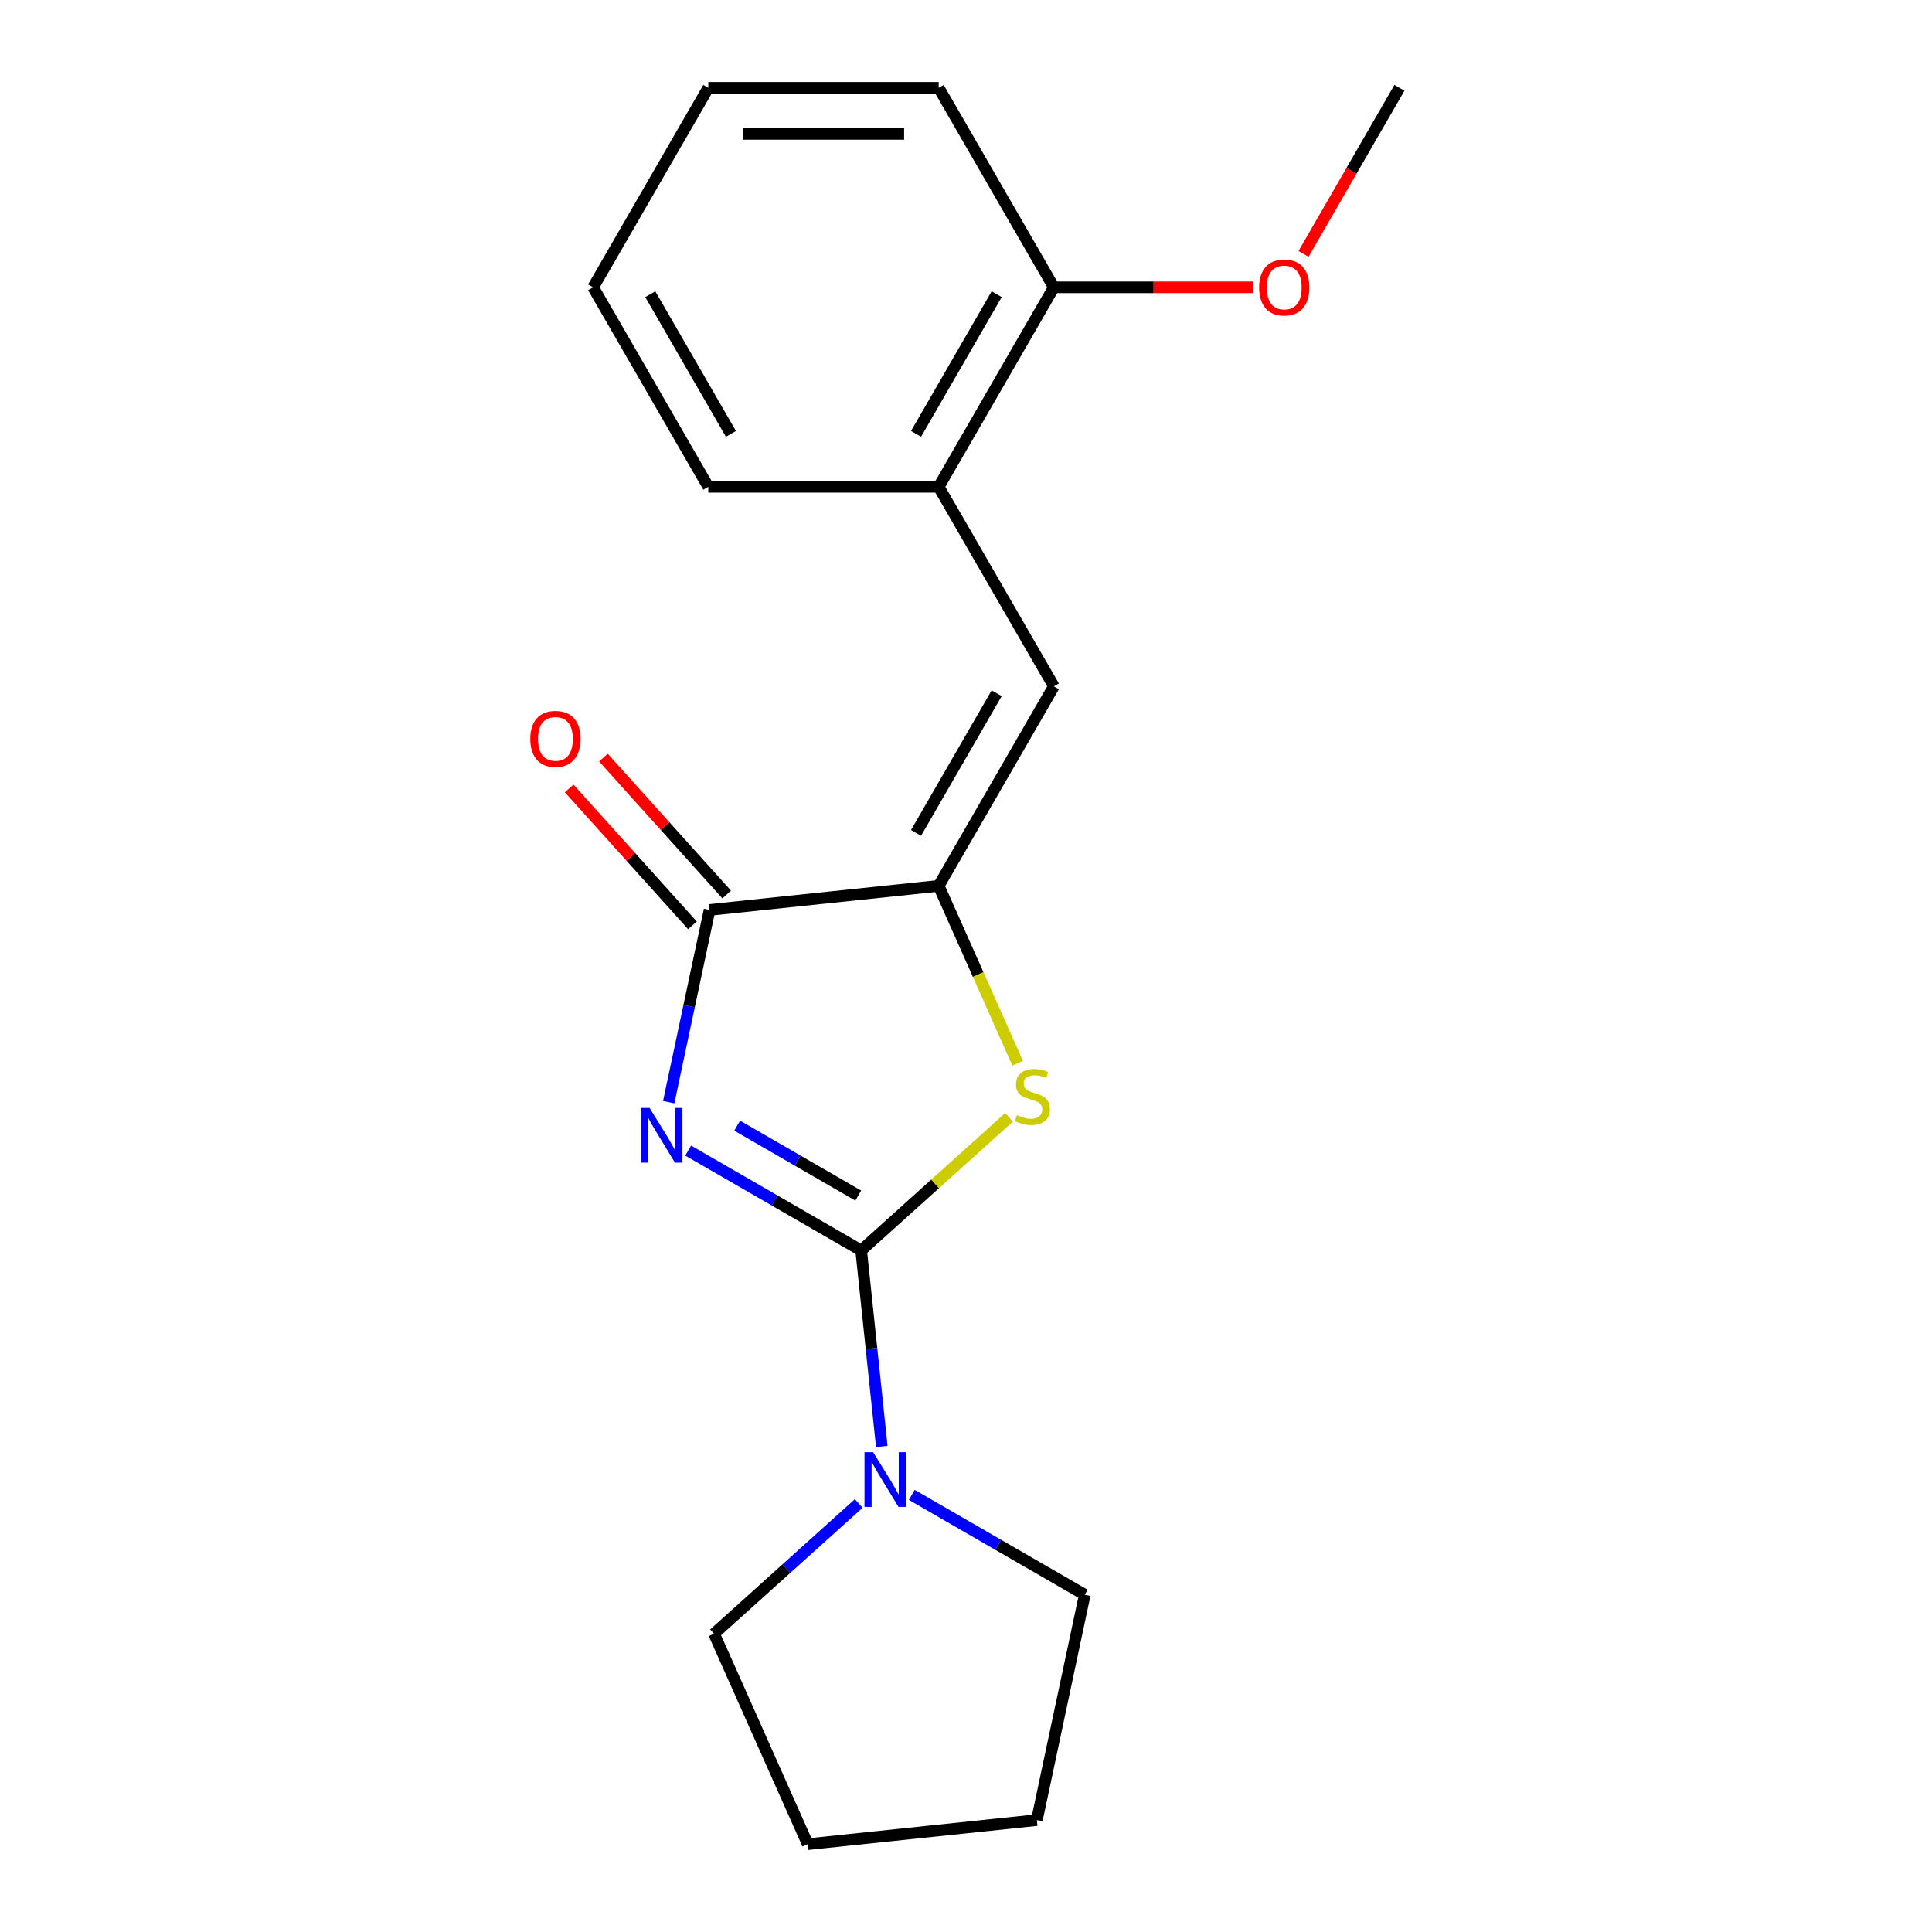 <?xml version='1.0' encoding='iso-8859-1'?>
<svg version='1.1' baseProfile='full'
              xmlns='http://www.w3.org/2000/svg'
                      xmlns:rdkit='http://www.rdkit.org/xml'
                      xmlns:xlink='http://www.w3.org/1999/xlink'
                  xml:space='preserve'
width='1000px' height='1000px' viewBox='0 0 1000 1000'>
<!-- END OF HEADER -->
<rect style='opacity:1.0;fill:#FFFFFF;stroke:none' width='1000' height='1000' x='0' y='0'> </rect>
<path class='bond-0' d='M 356.197,595.539 L 400.97,621.388' style='fill:none;fill-rule:evenodd;stroke:#0000FF;stroke-width:6px;stroke-linecap:butt;stroke-linejoin:miter;stroke-opacity:1' />
<path class='bond-0' d='M 400.97,621.388 L 445.742,647.238' style='fill:none;fill-rule:evenodd;stroke:#000000;stroke-width:6px;stroke-linecap:butt;stroke-linejoin:miter;stroke-opacity:1' />
<path class='bond-0' d='M 381.553,582.641 L 412.894,600.735' style='fill:none;fill-rule:evenodd;stroke:#0000FF;stroke-width:6px;stroke-linecap:butt;stroke-linejoin:miter;stroke-opacity:1' />
<path class='bond-0' d='M 412.894,600.735 L 444.235,618.83' style='fill:none;fill-rule:evenodd;stroke:#000000;stroke-width:6px;stroke-linecap:butt;stroke-linejoin:miter;stroke-opacity:1' />
<path class='bond-3' d='M 346.12,570.476 L 356.694,520.729' style='fill:none;fill-rule:evenodd;stroke:#0000FF;stroke-width:6px;stroke-linecap:butt;stroke-linejoin:miter;stroke-opacity:1' />
<path class='bond-3' d='M 356.694,520.729 L 367.268,470.982' style='fill:none;fill-rule:evenodd;stroke:#000000;stroke-width:6px;stroke-linecap:butt;stroke-linejoin:miter;stroke-opacity:1' />
<path class='bond-2' d='M 445.742,647.238 L 484.018,612.774' style='fill:none;fill-rule:evenodd;stroke:#000000;stroke-width:6px;stroke-linecap:butt;stroke-linejoin:miter;stroke-opacity:1' />
<path class='bond-2' d='M 484.018,612.774 L 522.295,578.31' style='fill:none;fill-rule:evenodd;stroke:#CCCC00;stroke-width:6px;stroke-linecap:butt;stroke-linejoin:miter;stroke-opacity:1' />
<path class='bond-5' d='M 445.742,647.238 L 451.073,697.961' style='fill:none;fill-rule:evenodd;stroke:#000000;stroke-width:6px;stroke-linecap:butt;stroke-linejoin:miter;stroke-opacity:1' />
<path class='bond-5' d='M 451.073,697.961 L 456.405,748.684' style='fill:none;fill-rule:evenodd;stroke:#0000FF;stroke-width:6px;stroke-linecap:butt;stroke-linejoin:miter;stroke-opacity:1' />
<path class='bond-1' d='M 485.856,458.518 L 367.268,470.982' style='fill:none;fill-rule:evenodd;stroke:#000000;stroke-width:6px;stroke-linecap:butt;stroke-linejoin:miter;stroke-opacity:1' />
<path class='bond-4' d='M 485.856,458.518 L 545.476,355.252' style='fill:none;fill-rule:evenodd;stroke:#000000;stroke-width:6px;stroke-linecap:butt;stroke-linejoin:miter;stroke-opacity:1' />
<path class='bond-4' d='M 474.146,431.104 L 515.88,358.818' style='fill:none;fill-rule:evenodd;stroke:#000000;stroke-width:6px;stroke-linecap:butt;stroke-linejoin:miter;stroke-opacity:1' />
<path class='bond-19' d='M 485.856,458.518 L 506.299,504.433' style='fill:none;fill-rule:evenodd;stroke:#000000;stroke-width:6px;stroke-linecap:butt;stroke-linejoin:miter;stroke-opacity:1' />
<path class='bond-19' d='M 506.299,504.433 L 526.742,550.349' style='fill:none;fill-rule:evenodd;stroke:#CCCC00;stroke-width:6px;stroke-linecap:butt;stroke-linejoin:miter;stroke-opacity:1' />
<path class='bond-7' d='M 376.129,463.003 L 344.222,427.567' style='fill:none;fill-rule:evenodd;stroke:#000000;stroke-width:6px;stroke-linecap:butt;stroke-linejoin:miter;stroke-opacity:1' />
<path class='bond-7' d='M 344.222,427.567 L 312.316,392.131' style='fill:none;fill-rule:evenodd;stroke:#FF0000;stroke-width:6px;stroke-linecap:butt;stroke-linejoin:miter;stroke-opacity:1' />
<path class='bond-7' d='M 358.407,478.961 L 326.5,443.524' style='fill:none;fill-rule:evenodd;stroke:#000000;stroke-width:6px;stroke-linecap:butt;stroke-linejoin:miter;stroke-opacity:1' />
<path class='bond-7' d='M 326.5,443.524 L 294.593,408.088' style='fill:none;fill-rule:evenodd;stroke:#FF0000;stroke-width:6px;stroke-linecap:butt;stroke-linejoin:miter;stroke-opacity:1' />
<path class='bond-6' d='M 545.476,355.252 L 485.856,251.986' style='fill:none;fill-rule:evenodd;stroke:#000000;stroke-width:6px;stroke-linecap:butt;stroke-linejoin:miter;stroke-opacity:1' />
<path class='bond-10' d='M 471.927,773.747 L 516.7,799.597' style='fill:none;fill-rule:evenodd;stroke:#0000FF;stroke-width:6px;stroke-linecap:butt;stroke-linejoin:miter;stroke-opacity:1' />
<path class='bond-10' d='M 516.7,799.597 L 561.472,825.446' style='fill:none;fill-rule:evenodd;stroke:#000000;stroke-width:6px;stroke-linecap:butt;stroke-linejoin:miter;stroke-opacity:1' />
<path class='bond-11' d='M 444.485,778.18 L 407.039,811.897' style='fill:none;fill-rule:evenodd;stroke:#0000FF;stroke-width:6px;stroke-linecap:butt;stroke-linejoin:miter;stroke-opacity:1' />
<path class='bond-11' d='M 407.039,811.897 L 369.593,845.613' style='fill:none;fill-rule:evenodd;stroke:#000000;stroke-width:6px;stroke-linecap:butt;stroke-linejoin:miter;stroke-opacity:1' />
<path class='bond-8' d='M 485.856,251.986 L 545.476,148.72' style='fill:none;fill-rule:evenodd;stroke:#000000;stroke-width:6px;stroke-linecap:butt;stroke-linejoin:miter;stroke-opacity:1' />
<path class='bond-8' d='M 474.146,224.572 L 515.88,152.286' style='fill:none;fill-rule:evenodd;stroke:#000000;stroke-width:6px;stroke-linecap:butt;stroke-linejoin:miter;stroke-opacity:1' />
<path class='bond-12' d='M 485.856,251.986 L 366.615,251.986' style='fill:none;fill-rule:evenodd;stroke:#000000;stroke-width:6px;stroke-linecap:butt;stroke-linejoin:miter;stroke-opacity:1' />
<path class='bond-9' d='M 545.476,148.72 L 597.106,148.72' style='fill:none;fill-rule:evenodd;stroke:#000000;stroke-width:6px;stroke-linecap:butt;stroke-linejoin:miter;stroke-opacity:1' />
<path class='bond-9' d='M 597.106,148.72 L 648.736,148.72' style='fill:none;fill-rule:evenodd;stroke:#FF0000;stroke-width:6px;stroke-linecap:butt;stroke-linejoin:miter;stroke-opacity:1' />
<path class='bond-13' d='M 545.476,148.72 L 485.856,45.455' style='fill:none;fill-rule:evenodd;stroke:#000000;stroke-width:6px;stroke-linecap:butt;stroke-linejoin:miter;stroke-opacity:1' />
<path class='bond-14' d='M 674.706,131.419 L 699.522,88.437' style='fill:none;fill-rule:evenodd;stroke:#FF0000;stroke-width:6px;stroke-linecap:butt;stroke-linejoin:miter;stroke-opacity:1' />
<path class='bond-14' d='M 699.522,88.437 L 724.338,45.455' style='fill:none;fill-rule:evenodd;stroke:#000000;stroke-width:6px;stroke-linecap:butt;stroke-linejoin:miter;stroke-opacity:1' />
<path class='bond-15' d='M 561.472,825.446 L 536.68,942.081' style='fill:none;fill-rule:evenodd;stroke:#000000;stroke-width:6px;stroke-linecap:butt;stroke-linejoin:miter;stroke-opacity:1' />
<path class='bond-16' d='M 369.593,845.613 L 418.093,954.545' style='fill:none;fill-rule:evenodd;stroke:#000000;stroke-width:6px;stroke-linecap:butt;stroke-linejoin:miter;stroke-opacity:1' />
<path class='bond-17' d='M 366.615,251.986 L 306.994,148.72' style='fill:none;fill-rule:evenodd;stroke:#000000;stroke-width:6px;stroke-linecap:butt;stroke-linejoin:miter;stroke-opacity:1' />
<path class='bond-17' d='M 378.325,224.572 L 336.591,152.286' style='fill:none;fill-rule:evenodd;stroke:#000000;stroke-width:6px;stroke-linecap:butt;stroke-linejoin:miter;stroke-opacity:1' />
<path class='bond-21' d='M 485.856,45.455 L 366.615,45.455' style='fill:none;fill-rule:evenodd;stroke:#000000;stroke-width:6px;stroke-linecap:butt;stroke-linejoin:miter;stroke-opacity:1' />
<path class='bond-21' d='M 467.97,69.303 L 384.501,69.303' style='fill:none;fill-rule:evenodd;stroke:#000000;stroke-width:6px;stroke-linecap:butt;stroke-linejoin:miter;stroke-opacity:1' />
<path class='bond-20' d='M 536.68,942.081 L 418.093,954.545' style='fill:none;fill-rule:evenodd;stroke:#000000;stroke-width:6px;stroke-linecap:butt;stroke-linejoin:miter;stroke-opacity:1' />
<path class='bond-18' d='M 306.994,148.72 L 366.615,45.455' style='fill:none;fill-rule:evenodd;stroke:#000000;stroke-width:6px;stroke-linecap:butt;stroke-linejoin:miter;stroke-opacity:1' />
<path  class='atom-0' d='M 336.216 573.457
L 345.496 588.457
Q 346.416 589.937, 347.896 592.617
Q 349.376 595.297, 349.456 595.457
L 349.456 573.457
L 353.216 573.457
L 353.216 601.777
L 349.336 601.777
L 339.376 585.377
Q 338.216 583.457, 336.976 581.257
Q 335.776 579.057, 335.416 578.377
L 335.416 601.777
L 331.736 601.777
L 331.736 573.457
L 336.216 573.457
' fill='#0000FF'/>
<path  class='atom-3' d='M 526.356 577.17
Q 526.676 577.29, 527.996 577.85
Q 529.316 578.41, 530.756 578.77
Q 532.236 579.09, 533.676 579.09
Q 536.356 579.09, 537.916 577.81
Q 539.476 576.49, 539.476 574.21
Q 539.476 572.65, 538.676 571.69
Q 537.916 570.73, 536.716 570.21
Q 535.516 569.69, 533.516 569.09
Q 530.996 568.33, 529.476 567.61
Q 527.996 566.89, 526.916 565.37
Q 525.876 563.85, 525.876 561.29
Q 525.876 557.73, 528.276 555.53
Q 530.716 553.33, 535.516 553.33
Q 538.796 553.33, 542.516 554.89
L 541.596 557.97
Q 538.196 556.57, 535.636 556.57
Q 532.876 556.57, 531.356 557.73
Q 529.836 558.85, 529.876 560.81
Q 529.876 562.33, 530.636 563.25
Q 531.436 564.17, 532.556 564.69
Q 533.716 565.21, 535.636 565.81
Q 538.196 566.61, 539.716 567.41
Q 541.236 568.21, 542.316 569.85
Q 543.436 571.45, 543.436 574.21
Q 543.436 578.13, 540.796 580.25
Q 538.196 582.33, 533.836 582.33
Q 531.316 582.33, 529.396 581.77
Q 527.516 581.25, 525.276 580.33
L 526.356 577.17
' fill='#CCCC00'/>
<path  class='atom-6' d='M 451.946 751.665
L 461.226 766.665
Q 462.146 768.145, 463.626 770.825
Q 465.106 773.505, 465.186 773.665
L 465.186 751.665
L 468.946 751.665
L 468.946 779.985
L 465.066 779.985
L 455.106 763.585
Q 453.946 761.665, 452.706 759.465
Q 451.506 757.265, 451.146 756.585
L 451.146 779.985
L 447.466 779.985
L 447.466 751.665
L 451.946 751.665
' fill='#0000FF'/>
<path  class='atom-8' d='M 274.48 382.448
Q 274.48 375.648, 277.84 371.848
Q 281.2 368.048, 287.48 368.048
Q 293.76 368.048, 297.12 371.848
Q 300.48 375.648, 300.48 382.448
Q 300.48 389.328, 297.08 393.248
Q 293.68 397.128, 287.48 397.128
Q 281.24 397.128, 277.84 393.248
Q 274.48 389.368, 274.48 382.448
M 287.48 393.928
Q 291.8 393.928, 294.12 391.048
Q 296.48 388.128, 296.48 382.448
Q 296.48 376.888, 294.12 374.088
Q 291.8 371.248, 287.48 371.248
Q 283.16 371.248, 280.8 374.048
Q 278.48 376.848, 278.48 382.448
Q 278.48 388.168, 280.8 391.048
Q 283.16 393.928, 287.48 393.928
' fill='#FF0000'/>
<path  class='atom-10' d='M 651.717 148.8
Q 651.717 142, 655.077 138.2
Q 658.437 134.4, 664.717 134.4
Q 670.997 134.4, 674.357 138.2
Q 677.717 142, 677.717 148.8
Q 677.717 155.68, 674.317 159.6
Q 670.917 163.48, 664.717 163.48
Q 658.477 163.48, 655.077 159.6
Q 651.717 155.72, 651.717 148.8
M 664.717 160.28
Q 669.037 160.28, 671.357 157.4
Q 673.717 154.48, 673.717 148.8
Q 673.717 143.24, 671.357 140.44
Q 669.037 137.6, 664.717 137.6
Q 660.397 137.6, 658.037 140.4
Q 655.717 143.2, 655.717 148.8
Q 655.717 154.52, 658.037 157.4
Q 660.397 160.28, 664.717 160.28
' fill='#FF0000'/>
</svg>
